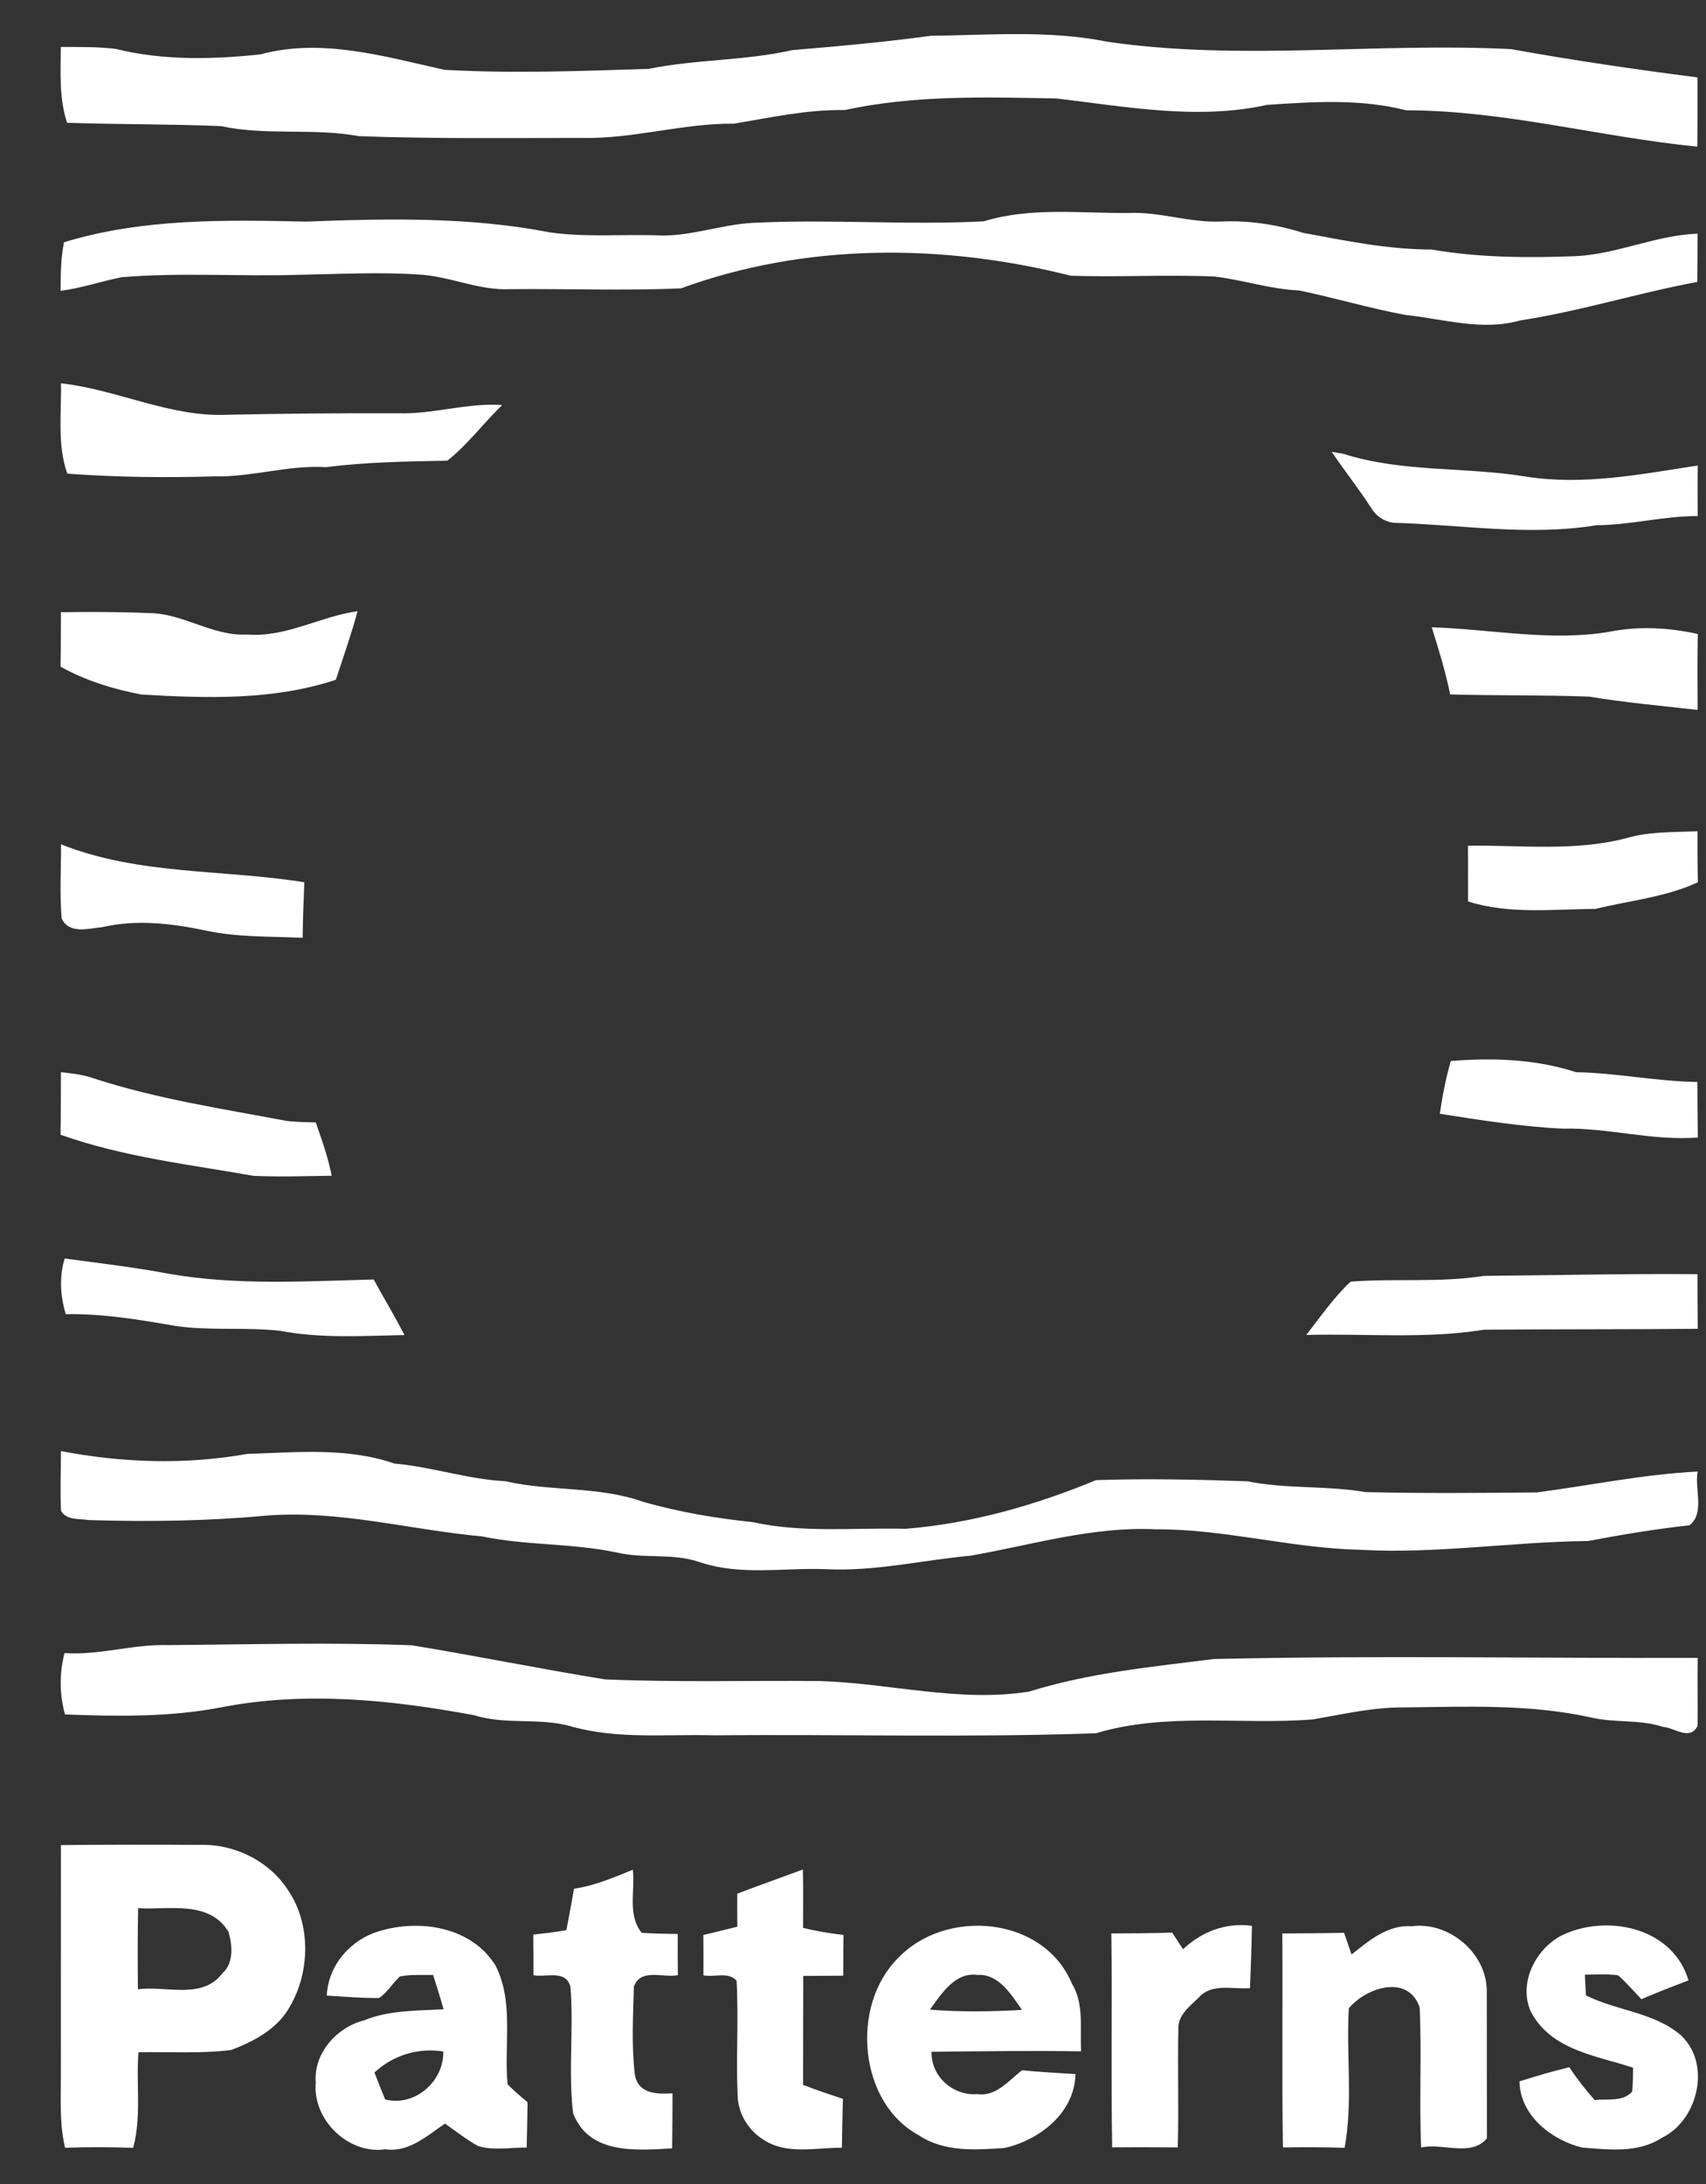 <svg width="25" height="32" viewBox="0 0 25 32" fill="none" xmlns="http://www.w3.org/2000/svg">
<rect x="0" y="0" width="25" height="32" fill="#333333" stroke="none"/>
<path d="M11.612 0.734C12.29 0.678 12.969 0.616 13.644 0.524C14.503 0.515 15.374 0.439 16.223 0.611C18.186 0.898 20.172 0.619 22.145 0.72C23.052 0.884 23.962 1.017 24.875 1.134C24.876 1.473 24.876 1.812 24.873 2.149C23.447 2.008 22.049 1.618 20.606 1.616C19.939 1.446 19.245 1.49 18.566 1.537C17.544 1.762 16.504 1.563 15.483 1.443C14.446 1.423 13.398 1.391 12.377 1.613C11.829 1.603 11.294 1.722 10.757 1.812C10.012 1.804 9.286 2.036 8.54 2.021C7.446 2.021 6.351 2.035 5.259 1.995C4.59 1.871 3.904 1.992 3.238 1.848C2.487 1.816 1.734 1.825 0.983 1.799C0.864 1.441 0.889 1.061 0.891 0.688C1.159 0.689 1.428 0.684 1.695 0.716C2.387 0.888 3.112 0.872 3.815 0.797C4.715 0.553 5.63 0.827 6.512 1.023C7.509 1.079 8.509 1.041 9.507 1.009C10.203 0.867 10.919 0.892 11.612 0.734Z" fill="white"/>
<path d="M14.415 3.243C15.107 3.031 15.835 3.128 16.546 3.12C16.999 3.102 17.434 3.265 17.888 3.246C18.297 3.227 18.705 3.288 19.097 3.412C19.72 3.528 20.343 3.656 20.978 3.656C21.678 3.777 22.39 3.78 23.097 3.753C23.704 3.722 24.269 3.445 24.876 3.424C24.877 3.66 24.874 3.895 24.872 4.131C24.003 4.292 23.153 4.561 22.278 4.695C21.716 4.855 21.15 4.672 20.59 4.614C20.07 4.516 19.559 4.365 19.041 4.256C18.62 4.239 18.216 4.102 17.801 4.052C17.098 4.021 16.394 4.064 15.691 4.04C13.825 3.568 11.807 3.556 9.98 4.225C9.145 4.262 8.308 4.228 7.472 4.237C7.012 4.259 6.583 4.043 6.127 4.022C5.55 3.984 4.971 4.016 4.394 4.026C3.524 4.054 2.651 3.989 1.783 4.062C1.483 4.121 1.191 4.223 0.888 4.261C0.888 4.023 0.891 3.784 0.938 3.55C2.09 3.197 3.3 3.222 4.489 3.247C5.681 3.201 6.883 3.176 8.059 3.405C8.57 3.477 9.087 3.434 9.6 3.447C10.09 3.48 10.556 3.288 11.042 3.265C12.165 3.208 13.292 3.302 14.415 3.243Z" fill="white"/>
<path d="M0.893 5.616C1.718 5.707 2.493 6.116 3.333 6.077C4.169 6.059 5.004 6.053 5.84 6.055C6.351 6.072 6.847 5.898 7.36 5.935C7.084 6.198 6.855 6.515 6.555 6.75C5.962 6.762 5.368 6.769 4.778 6.845C4.226 6.811 3.693 6.992 3.143 6.98C2.424 7.001 1.703 6.993 0.986 6.94C0.836 6.516 0.903 6.058 0.893 5.616Z" fill="white"/>
<path d="M19.515 6.62C19.557 6.628 19.642 6.642 19.684 6.649C20.552 6.925 21.466 6.837 22.354 6.982C23.197 7.117 24.044 6.949 24.878 6.821C24.876 7.067 24.876 7.314 24.878 7.561C24.377 7.561 23.891 7.693 23.392 7.696C22.403 7.858 21.411 7.687 20.422 7.66C20.29 7.644 20.164 7.563 20.095 7.444C19.912 7.161 19.703 6.899 19.515 6.62Z" fill="white"/>
<path d="M0.893 8.97C1.322 8.964 1.752 8.964 2.18 8.983C2.68 8.983 3.114 9.325 3.618 9.297C4.185 9.344 4.691 9.032 5.24 8.955C5.148 9.295 5.031 9.626 4.922 9.96C4.002 10.265 3.029 10.231 2.077 10.177C1.666 10.099 1.257 9.975 0.887 9.768C0.892 9.502 0.892 9.236 0.893 8.97Z" fill="white"/>
<path d="M23.835 12.28C24.174 12.181 24.528 12.196 24.875 12.179C24.874 12.428 24.875 12.677 24.881 12.927C24.406 13.147 23.883 13.194 23.382 13.317C22.76 13.321 22.116 13.4 21.513 13.208C21.511 12.935 21.515 12.663 21.512 12.391C22.286 12.381 23.076 12.479 23.835 12.28Z" fill="white"/>
<path d="M0.894 12.371C2.035 12.825 3.271 12.735 4.46 12.927C4.448 13.198 4.438 13.47 4.435 13.741C3.96 13.718 3.48 13.736 3.012 13.634C2.514 13.529 1.998 13.469 1.497 13.585C1.296 13.603 1.016 13.694 0.903 13.457C0.873 13.097 0.896 12.732 0.894 12.371Z" fill="white"/>
<path d="M21.26 15.546C21.873 15.497 22.502 15.516 23.095 15.71C23.69 15.72 24.277 15.845 24.873 15.853C24.875 16.124 24.876 16.395 24.88 16.667C24.213 16.719 23.565 16.521 22.902 16.537C22.296 16.509 21.696 16.412 21.099 16.319C21.138 16.058 21.187 15.799 21.26 15.546Z" fill="white"/>
<path d="M0.893 15.71C1.054 15.728 1.217 15.744 1.372 15.8C2.293 16.101 3.252 16.244 4.2 16.424C4.341 16.441 4.484 16.442 4.627 16.446C4.717 16.702 4.808 16.959 4.861 17.227C4.48 17.233 4.098 17.245 3.718 17.229C2.768 17.061 1.804 16.952 0.887 16.626C0.893 16.321 0.891 16.015 0.893 15.71Z" fill="white"/>
<path d="M19.792 18.779C20.442 18.728 21.1 18.797 21.748 18.694C22.79 18.686 23.832 18.66 24.875 18.669C24.876 18.936 24.875 19.203 24.879 19.47C23.834 19.479 22.79 19.474 21.746 19.483C20.885 19.622 20.009 19.536 19.142 19.56C19.351 19.294 19.545 19.009 19.792 18.779Z" fill="white"/>
<path d="M0.893 21.261C1.791 21.434 2.717 21.464 3.62 21.303C4.34 21.281 5.082 21.203 5.78 21.444C6.327 21.492 6.856 21.675 7.406 21.703C8.073 21.856 8.776 21.772 9.428 22.006C9.953 22.155 10.488 22.246 11.029 22.302C11.765 22.465 12.524 22.381 13.271 22.4C14.23 22.323 15.168 22.057 16.061 21.687C16.799 21.662 17.541 21.678 18.28 21.704C18.851 21.82 19.437 21.763 20.009 21.862C20.846 21.883 21.684 21.875 22.521 21.867C23.306 21.764 24.085 21.601 24.877 21.561C24.83 21.815 24.987 22.171 24.757 22.349C24.26 22.403 23.764 22.486 23.272 22.579C22.152 22.59 21.039 22.772 19.918 22.707C18.913 22.683 17.933 22.401 16.927 22.407C16.01 22.364 15.119 22.637 14.223 22.794C13.515 22.86 12.817 23.027 12.105 22.992C11.488 22.967 10.852 23.091 10.255 22.889C9.859 22.751 9.436 22.843 9.036 22.747C8.386 22.609 7.716 22.647 7.067 22.512C6.014 22.416 4.976 22.124 3.911 22.206C3.044 22.287 2.172 22.299 1.303 22.272C1.167 22.25 0.974 22.279 0.894 22.136C0.88 21.845 0.893 21.552 0.893 21.261Z" fill="white"/>
<path d="M0.946 24.221C1.458 24.256 1.953 24.088 2.463 24.104C3.654 24.095 4.846 24.061 6.037 24.107C6.98 24.262 7.919 24.453 8.863 24.606C9.912 24.652 10.962 24.621 12.011 24.631C13.036 24.66 14.056 24.949 15.082 24.785C15.963 24.51 16.881 24.422 17.789 24.308C20.152 24.253 22.516 24.299 24.878 24.291C24.872 24.624 24.881 24.956 24.876 25.289C24.762 25.512 24.542 25.314 24.369 25.302C24.026 25.189 23.66 25.247 23.313 25.164C22.419 24.967 21.5 25.006 20.592 25.017C20.135 25.011 19.688 25.115 19.241 25.193C18.18 25.276 17.094 25.086 16.058 25.396C14.196 25.462 12.33 25.408 10.467 25.426C9.771 25.406 9.06 25.488 8.38 25.298C7.913 25.16 7.417 25.279 6.952 25.132C5.724 24.904 4.456 24.775 3.221 25.02C2.472 25.161 1.71 25.149 0.952 25.12C0.872 24.827 0.868 24.515 0.946 24.221Z" fill="white"/>
<path d="M0.893 27.034C1.579 27.027 2.264 27.027 2.951 27.031C3.451 27.021 3.969 27.278 4.241 27.726C4.551 28.206 4.541 28.88 4.262 29.375C4.083 29.721 3.726 29.909 3.386 30.037C2.935 30.093 2.481 30.061 2.029 30.07C1.992 30.535 2.076 31.014 1.951 31.47C1.618 31.458 1.287 31.457 0.954 31.469C0.87 31.121 0.892 30.761 0.892 30.407C0.894 29.282 0.891 28.158 0.893 27.034ZM2.024 27.959C2.016 28.355 2.017 28.751 2.021 29.147C2.43 29.091 2.968 29.306 3.262 28.909C3.427 28.765 3.405 28.501 3.35 28.308C3.067 27.836 2.473 27.987 2.024 27.959Z" fill="white"/>
<path d="M8.412 27.673C8.713 27.631 8.994 27.509 9.274 27.395C9.309 27.703 9.192 28.058 9.403 28.319C9.578 28.333 9.755 28.333 9.932 28.337C9.93 28.538 9.931 28.739 9.934 28.94C9.718 28.984 9.389 28.831 9.289 29.108C9.278 29.535 9.252 29.97 9.303 30.394C9.349 30.687 9.633 30.683 9.855 30.672C9.854 30.941 9.854 31.21 9.85 31.478C9.332 31.506 8.634 31.576 8.398 30.963C8.325 30.349 8.41 29.725 8.359 29.11C8.289 28.853 8.005 28.977 7.817 28.941C7.818 28.743 7.817 28.544 7.815 28.346C7.977 28.328 8.139 28.31 8.3 28.28C8.339 28.077 8.377 27.876 8.412 27.673Z" fill="white"/>
<path d="M10.804 27.746C11.123 27.624 11.445 27.511 11.765 27.392C11.773 27.676 11.77 27.962 11.768 28.247C11.963 28.296 12.162 28.328 12.361 28.351C12.357 28.549 12.358 28.749 12.357 28.948C12.161 28.948 11.966 28.951 11.771 28.951C11.769 29.483 11.771 30.015 11.768 30.547C11.96 30.623 12.157 30.687 12.352 30.753C12.345 30.991 12.341 31.23 12.337 31.469C11.958 31.465 11.538 31.576 11.197 31.357C10.98 31.227 10.821 30.983 10.81 30.719C10.784 30.153 10.825 29.586 10.794 29.021C10.677 28.885 10.464 28.975 10.308 28.942C10.309 28.744 10.309 28.547 10.307 28.351C10.473 28.314 10.638 28.27 10.805 28.23C10.803 28.067 10.803 27.907 10.804 27.746Z" fill="white"/>
<path d="M13.161 28.689C13.856 27.957 15.289 28.068 15.708 29.064C15.889 29.361 15.825 29.723 15.843 30.056C15.112 30.045 14.382 30.055 13.651 30.063C13.643 30.436 13.979 30.713 14.324 30.683C14.595 30.722 14.78 30.487 14.976 30.334C15.237 30.358 15.498 30.374 15.76 30.39C15.747 30.969 15.217 31.362 14.72 31.472C14.296 31.502 13.837 31.535 13.463 31.285C12.581 30.809 12.458 29.387 13.161 28.689ZM13.628 29.445C14.076 29.482 14.527 29.475 14.976 29.449C14.818 29.221 14.629 28.915 14.323 28.937C14 28.891 13.797 29.209 13.628 29.445Z" fill="white"/>
<path d="M17.336 28.56C17.618 28.298 17.966 28.167 18.346 28.217C18.341 28.521 18.329 28.825 18.318 29.13C18.066 29.151 17.761 29.051 17.566 29.268C17.441 29.393 17.263 29.52 17.268 29.721C17.255 30.301 17.276 30.883 17.259 31.464C16.938 31.46 16.618 31.46 16.298 31.463C16.279 30.418 16.299 29.374 16.286 28.329C16.583 28.326 16.88 28.328 17.177 28.316C17.23 28.397 17.283 28.479 17.336 28.56Z" fill="white"/>
<path d="M19.806 28.637C20.063 28.433 20.341 28.197 20.685 28.224C21.22 28.149 21.793 28.606 21.788 29.187C21.789 29.901 21.788 30.616 21.79 31.33C21.561 31.609 21.137 31.394 20.826 31.465C20.795 30.781 20.836 30.096 20.804 29.412C20.634 28.919 20.021 29.12 19.766 29.425C19.726 30.105 19.828 30.797 19.704 31.47C19.402 31.459 19.101 31.46 18.8 31.464C18.783 30.419 18.799 29.374 18.791 28.329C19.092 28.327 19.394 28.327 19.696 28.319C19.733 28.424 19.77 28.531 19.806 28.637Z" fill="white"/>
<path d="M20.981 9.191C21.846 9.218 22.714 9.402 23.579 9.258C24.01 9.17 24.452 9.195 24.88 9.289C24.871 9.66 24.876 10.031 24.877 10.402C24.346 10.341 23.813 10.294 23.286 10.207C22.608 10.181 21.929 10.194 21.251 10.175C21.183 9.841 21.083 9.516 20.981 9.191Z" fill="white"/>
<path d="M0.963 19.255C0.885 18.989 0.865 18.708 0.948 18.44C1.465 18.509 1.983 18.57 2.495 18.667C3.481 18.836 4.482 18.773 5.476 18.747C5.624 19.019 5.785 19.284 5.927 19.561C5.32 19.573 4.704 19.614 4.104 19.499C3.595 19.442 3.079 19.502 2.572 19.428C2.039 19.335 1.505 19.246 0.963 19.255Z" fill="white"/>
<path d="M4.789 29.24C4.809 28.786 5.147 28.416 5.553 28.297C6.14 28.115 6.906 28.225 7.262 28.8C7.535 29.338 7.383 29.959 7.438 30.538C7.528 30.634 7.631 30.716 7.731 30.802C7.728 31.023 7.723 31.244 7.718 31.466C7.481 31.463 7.234 31.515 7.004 31.443C6.834 31.348 6.68 31.227 6.521 31.115C6.255 31.295 5.988 31.542 5.647 31.491C5.119 31.572 4.577 31.071 4.627 30.511C4.592 30.077 4.947 29.699 5.333 29.603C5.706 29.451 6.107 29.462 6.5 29.44C6.452 29.269 6.4 29.103 6.347 28.937C6.184 28.941 6.02 28.927 5.86 28.959C5.752 29.059 5.676 29.195 5.554 29.275C5.298 29.278 5.043 29.254 4.789 29.24ZM5.487 30.366C5.538 30.497 5.59 30.628 5.644 30.761C6.064 30.871 6.504 30.512 6.496 30.058C6.124 30.002 5.769 30.109 5.487 30.366Z" fill="white"/>
<path d="M22.966 28.322C23.605 28.059 24.518 28.257 24.744 29.017C24.511 29.104 24.281 29.195 24.053 29.292C23.941 29.175 23.834 29.051 23.714 28.943C23.552 28.919 23.387 28.932 23.225 28.933C23.23 29.033 23.235 29.134 23.24 29.236C23.69 29.463 24.232 29.481 24.628 29.817C25.088 30.241 24.879 31.074 24.351 31.324C24.002 31.552 23.573 31.496 23.184 31.466C22.748 31.36 22.274 31.003 22.267 30.496C22.508 30.42 22.751 30.348 22.997 30.289C23.109 30.459 23.235 30.619 23.369 30.771C23.553 30.746 23.77 30.803 23.916 30.65C23.932 30.532 23.929 30.414 23.931 30.296C23.397 30.119 22.727 30.042 22.431 29.471C22.235 29.02 22.544 28.485 22.966 28.322Z" fill="white"/>
</svg>

